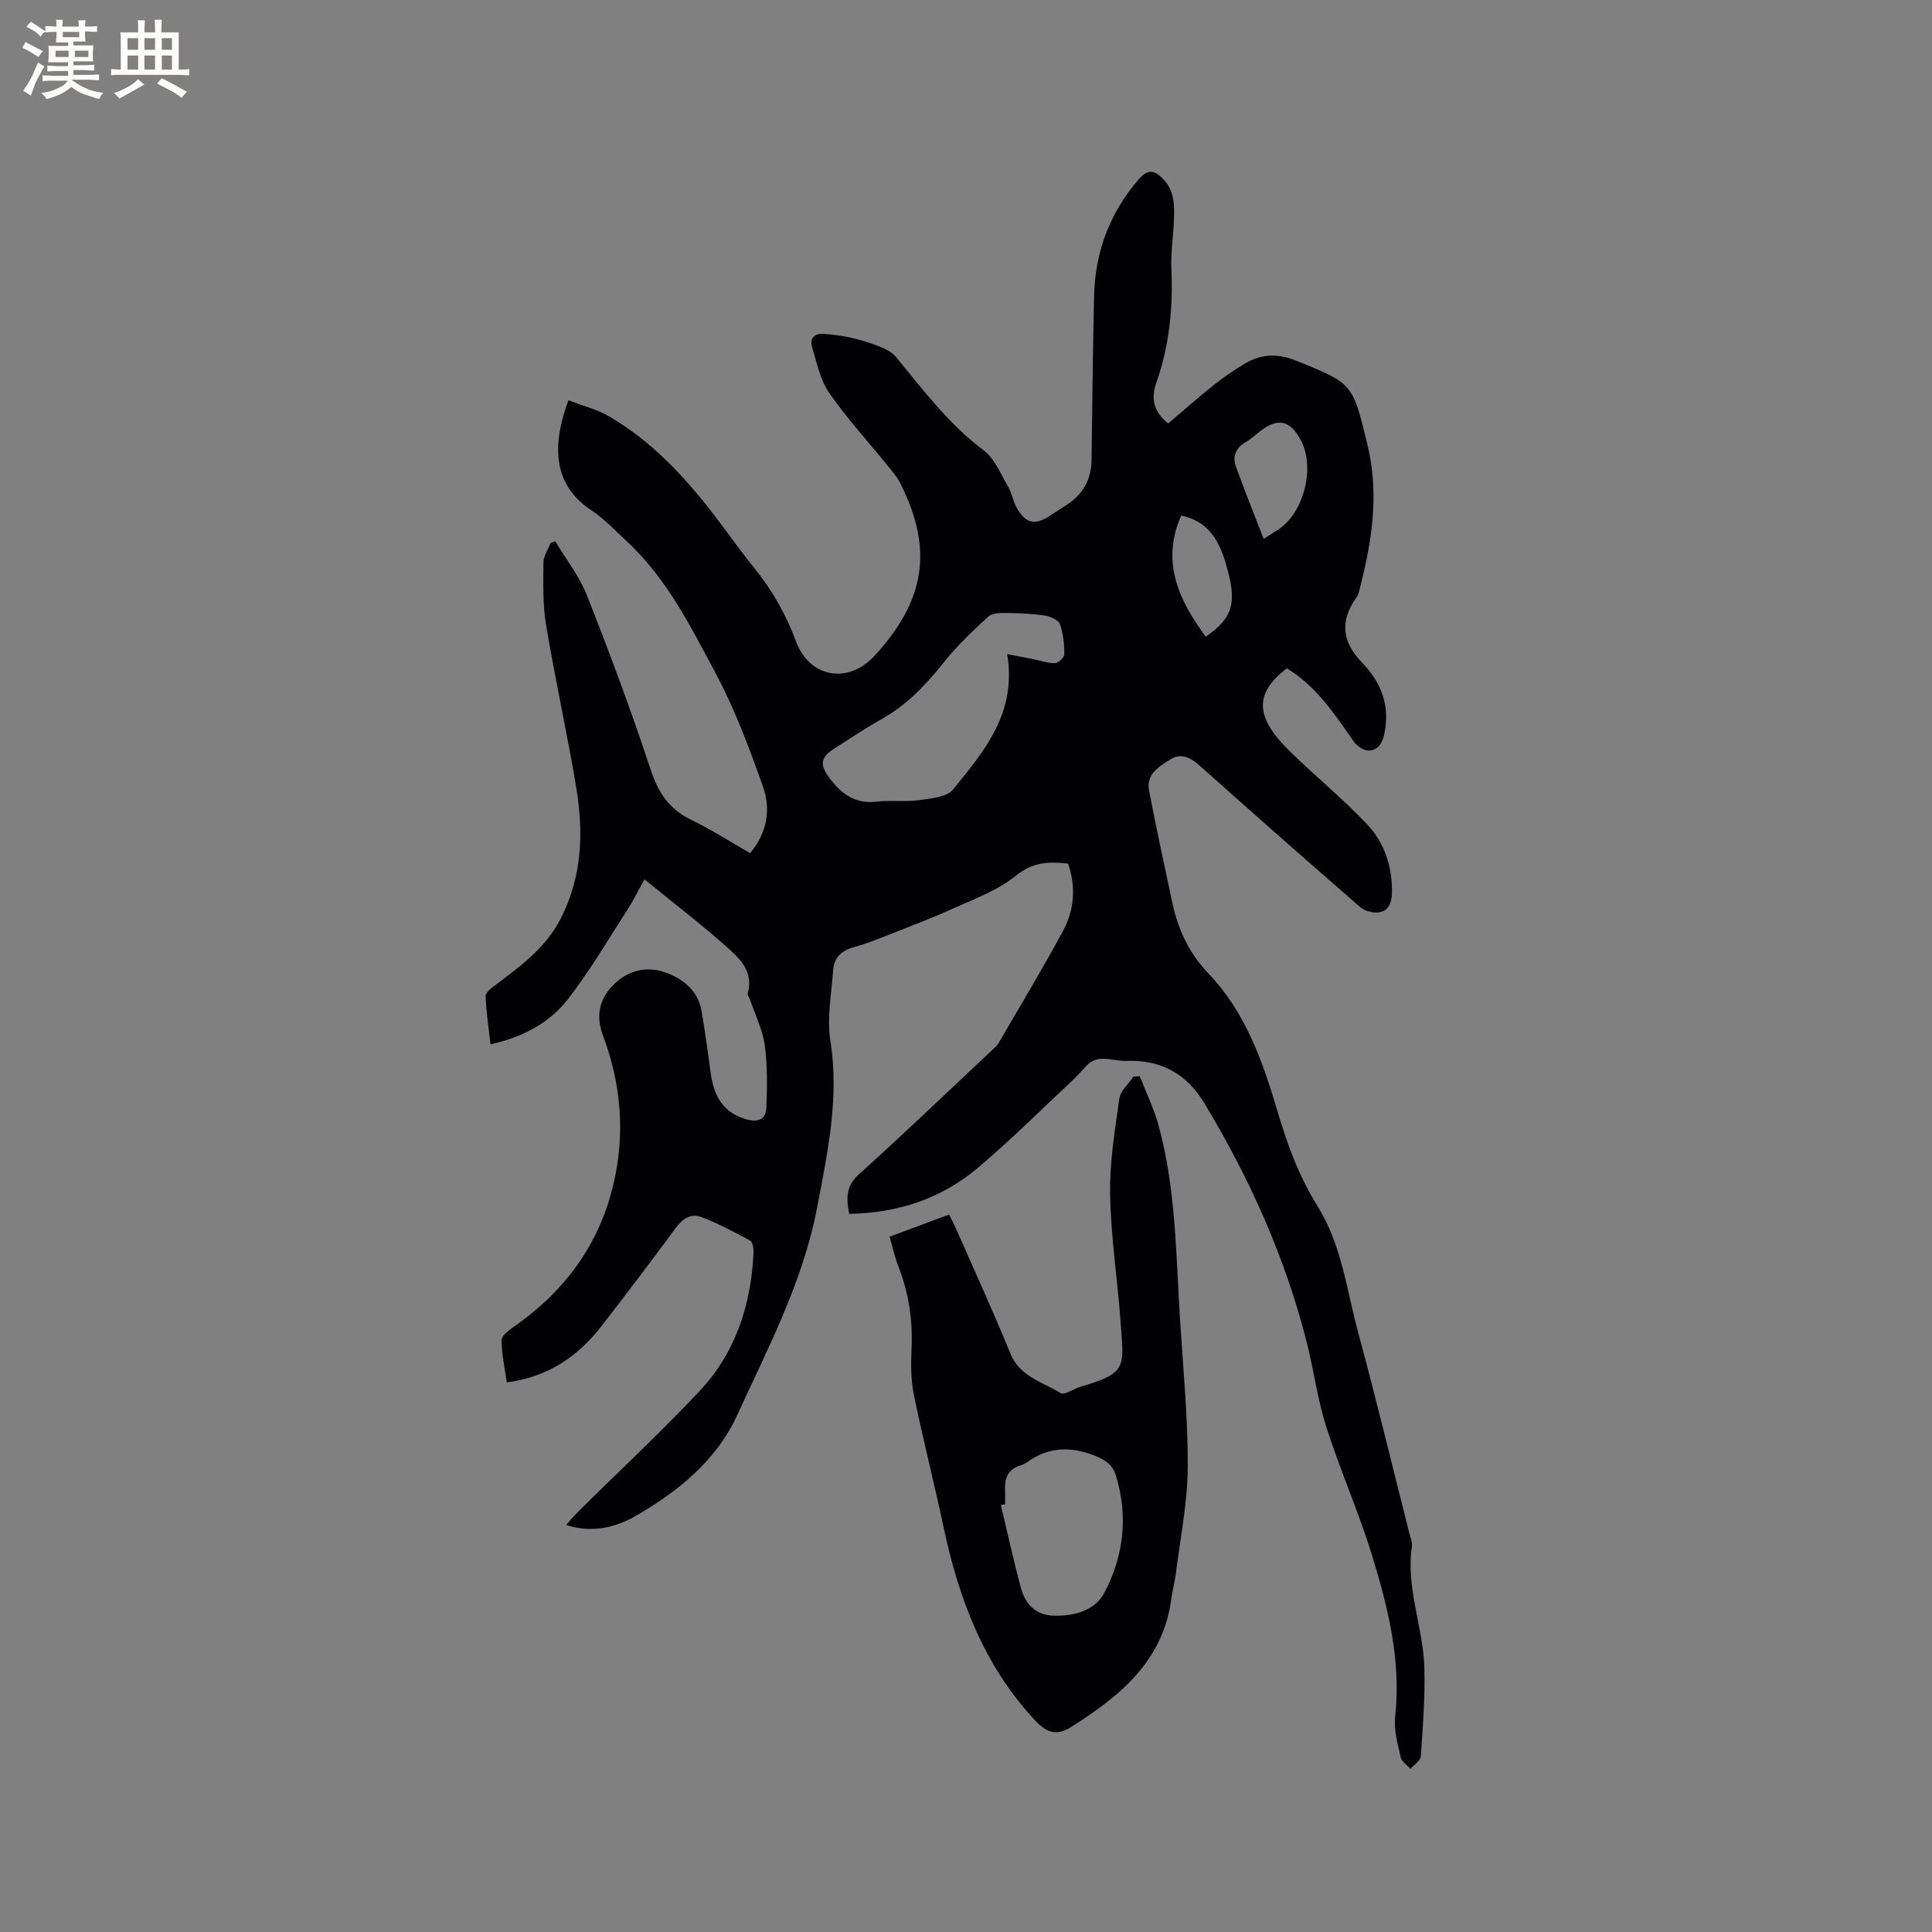 <svg enable-background="new 0 0 400 400" viewBox="0 0 400 400" xmlns="http://www.w3.org/2000/svg"><rect x="0" y="0" width="400" height="400" fill="#808080" stroke="none"/><path d="m241.86 87.67c3.22-2.73 6.31-5.46 9.53-8.03 1.98-1.58 4.1-3 6.27-4.31 3.37-2.02 6.74-2.24 10.58-.7 11.94 4.8 11.81 4.72 14.91 17.6 2.47 10.29.83 20.2-1.75 30.12-.13.5-.32 1.01-.62 1.43-3.35 4.7-2.99 9.04 1.17 13.34 4.11 4.25 5.95 9.11 4.59 15.08-.45 1.99-1.49 3.21-3.28 3.19-1.03-.01-2.36-1-3.01-1.92-3.96-5.64-7.73-11.42-13.82-15.1-7.07 5.43-6.38 10.33.72 17.28 5.2 5.09 10.89 9.72 15.88 15 3.65 3.86 5.29 8.86 5.15 14.32-.05 2.03-.75 3.71-2.83 3.94-1.21.13-2.84-.33-3.75-1.12-11.12-9.66-22.17-19.4-33.16-29.22-1.85-1.66-3.88-2.74-5.98-1.42-2.3 1.45-5.24 3.01-4.56 6.54 1.51 7.79 3.17 15.55 4.84 23.31 1.2 5.55 3.47 10.39 7.57 14.68 7.58 7.93 11.15 18.17 14.2 28.46 2.03 6.85 4.44 13.46 8.24 19.51 5.02 8.02 6.04 17.32 8.43 26.16 3.73 13.8 7.08 27.69 10.59 41.55.23.92.68 1.9.55 2.79-1.29 8.63 2.34 16.74 2.58 25.17.17 6.1-.32 12.22-.74 18.31-.06.91-1.39 1.73-2.14 2.59-.7-.79-1.82-1.49-2.02-2.39-.61-2.76-1.45-5.66-1.15-8.39 1.28-11.59-1.46-22.58-4.78-33.41-2.76-8.99-6.61-17.65-9.48-26.61-1.8-5.62-2.54-11.56-3.99-17.3-4.46-17.7-11.87-34.17-21.27-49.75-3.65-6.04-8.99-9.02-16.17-8.72-2.81.12-5.8-1.64-8.28 1.07-1.07 1.17-2.16 2.34-3.31 3.42-6.35 5.93-12.51 12.08-19.14 17.67-7.53 6.35-16.5 9.35-26.63 9.5-.54-3.07-.79-5.65 2.04-8.19 9.22-8.3 18.17-16.89 27.22-25.38.62-.58 1.31-1.14 1.72-1.85 4.48-7.68 9.06-15.3 13.29-23.11 2.34-4.32 2.75-9.07 1.07-13.98-3.9-.44-7.28-.38-10.82 2.51-3.67 2.99-8.42 4.72-12.83 6.72-4.71 2.13-9.56 3.96-14.38 5.86-2.06.81-4.13 1.62-6.26 2.19-2.55.69-4.18 2.12-4.36 4.78-.32 4.84-1.32 9.83-.58 14.52 1.89 11.85-.54 23.1-2.73 34.59-2.95 15.46-10.19 29.14-16.61 43.13-4.26 9.28-12.17 15.68-20.93 20.74-5.01 2.9-9.93 3.38-14.45 1.88.93-1.02 1.7-1.94 2.55-2.78 8.36-8.28 16.98-16.31 25.04-24.87 7.48-7.94 10.72-17.86 11.23-28.68.04-.85-.15-2.22-.68-2.52-3.31-1.8-6.67-3.58-10.18-4.91-1.99-.75-3.77.28-5.15 2.15-5.1 6.91-10.27 13.76-15.55 20.54-4.86 6.24-11.01 10.44-19.53 11.57-.42-3.01-1.06-5.89-1.07-8.77 0-.94 1.54-2.07 2.6-2.81 10.51-7.33 17.65-17.02 20.58-29.56 2.42-10.39 1.58-20.64-2.17-30.62-1.57-4.17-.79-7.73 2.32-10.73 3.1-3.01 7-3.78 10.91-2.28 3.46 1.33 6.41 3.71 7.13 7.73.76 4.27 1.33 8.58 1.91 12.88.6 4.5 2.27 8.07 7.05 9.58 2.57.81 4.38.37 4.49-2.41.17-4.28.24-8.64-.34-12.86-.44-3.17-1.95-6.2-3-9.28-.17-.5-.63-1.06-.51-1.47 1.27-4.57-1.79-7.29-4.56-9.75-5.29-4.69-10.92-9-16.84-13.81-1.41 2.54-2.36 4.5-3.53 6.31-4.01 6.2-7.75 12.63-12.26 18.44-3.83 4.93-9.31 7.91-16.07 9.4-.38-3.4-.92-6.7-1.01-10-.02-.79 1.34-1.75 2.23-2.42 5.14-3.9 10.26-7.6 13.36-13.71 4.42-8.72 4.69-17.76 3.17-26.97-1.86-11.27-4.37-22.44-6.25-33.71-.71-4.22-.58-8.6-.55-12.91.01-1.37.96-2.72 1.48-4.09.32-.11.64-.23.97-.34 2.23 3.74 5.01 7.26 6.58 11.25 4.69 11.91 9.18 23.91 13.18 36.07 1.57 4.77 3.83 8.14 8.34 10.33 4.17 2.02 8.09 4.55 12.25 6.93 3.59-4.33 4.29-9.14 2.68-13.7-2.84-8.06-5.87-16.16-9.89-23.67-5.17-9.67-10.12-19.64-18.41-27.27-2.34-2.15-4.53-4.55-7.16-6.28-7.25-4.77-8.82-12.18-4.83-22.85 2.85 1.11 5.9 1.87 8.5 3.39 8.73 5.11 15.51 12.39 21.62 20.33 2.78 3.61 5.39 7.36 8.26 10.9 3.77 4.65 6.65 9.72 8.75 15.35 2.81 7.53 10.81 8.85 16.25 2.92 10.58-11.53 12.17-22.16 5.28-35.77-.66-1.29-1.66-2.43-2.58-3.57-4.06-5.02-8.45-9.81-12.12-15.1-1.85-2.67-2.54-6.19-3.51-9.4-.53-1.74.36-2.95 2.31-2.8 1.98.16 3.96.39 5.89.83 2.04.47 4.06 1.13 6.01 1.9 1.11.44 2.32 1.08 3.06 1.97 5.67 6.85 10.97 13.97 18.23 19.41 2.29 1.71 3.52 4.9 5.06 7.51.79 1.35 1.02 3.02 1.79 4.39 1.83 3.27 3.77 3.68 6.83 1.67 1.15-.76 2.3-1.51 3.47-2.25 3.4-2.16 5.13-5.23 5.19-9.27.16-11.34.27-22.68.53-34.02.21-9.11 3.23-17.16 9.23-24.13 1.96-2.28 3.37-1.86 5.12-.02 2.37 2.49 2.29 5.59 2.17 8.66-.12 3.27-.67 6.56-.52 9.81.37 8.03-.41 15.88-3.05 23.47-1.25 3.43-.68 6.16 2.39 8.62zm-33.33 47.76c2.12.41 3.71.7 5.3 1.02 1.54.31 3.07.88 4.6.85.69-.01 1.93-1.19 1.93-1.84-.01-2.09-.21-4.27-.91-6.22-.31-.86-1.91-1.6-3.03-1.77-2.57-.4-5.2-.53-7.81-.56-1.34-.02-3.1-.05-3.94.71-3.27 2.98-6.52 6.06-9.26 9.51-3.74 4.7-7.75 8.92-13.06 11.86-3.33 1.84-6.48 4.02-9.7 6.05-2.61 1.65-2.96 3.16-1.2 5.63 2.44 3.42 5.34 5.86 10.01 5.3 2.93-.35 5.96.09 8.88-.31 2.44-.34 5.73-.63 7.02-2.24 6.33-7.87 13.21-15.72 11.17-27.99zm53.1-23.86c1.66-1.07 2.38-1.51 3.08-1.98 5.2-3.45 7.57-12.61 4.72-18.23-2.19-4.34-4.76-4.98-8.48-2.12-1 .77-1.94 1.66-3.03 2.29-2.06 1.19-2.78 2.97-2.04 5.06 1.76 4.9 3.72 9.73 5.75 14.98zm-12 20.25c5.28-3.64 6.4-6.56 4.68-13.26-1.38-5.37-3.28-10.48-9.76-11.81-4.26 9.73-.42 17.56 5.08 25.07z" fill="#010103"/><path d="m184.17 256.05c4.17-1.55 8.11-3.02 12.33-4.59.51 1.04 1 1.94 1.41 2.87 3.79 8.62 7.73 17.18 11.28 25.9 1.97 4.84 6.67 5.87 10.4 8.2.77.48 2.65-.88 4.04-1.29 9.83-2.91 9.07-3.95 8.37-13.53-.64-8.76-2-17.49-2.16-26.25-.12-6.61.97-13.28 1.9-19.87.23-1.64 1.92-3.08 2.94-4.61.44-.02.88-.03 1.31-.05 1.3 3.37 2.9 6.65 3.86 10.12 3.6 13.09 3.61 26.61 4.45 40.02.64 10.26 1.66 20.53 1.61 30.78-.04 7.33-1.54 14.66-2.45 21.99-.22 1.78-.72 3.53-.96 5.31-1.71 12.96-10.74 20.2-20.83 26.56-2.69 1.69-4.8 1.33-7.29-1.33-10.69-11.42-15.88-25.28-19.05-40.21-1.93-9.1-4.24-18.12-6.11-27.24-.63-3.07-.65-6.33-.5-9.48.28-5.92-.54-11.58-2.7-17.1-.75-1.93-1.2-3.99-1.85-6.2zm23.92 55.38c-.29.06-.58.12-.87.18 1.37 5.73 2.62 11.49 4.16 17.17.89 3.28 2.97 5.6 6.74 5.73 4.29.14 8.57-1.08 10.5-4.71 4.04-7.6 5-15.89 2.41-24.33-.71-2.31-2.36-3.33-4.65-4.2-4.94-1.87-9.4-1.63-13.71 1.44-.43.3-.92.55-1.42.7-2.42.74-3.25 2.47-3.17 4.84.04 1.06.01 2.12.01 3.18z" fill="#010103"/><g fill="#fcfbfa"><path d="m6.8 9.5c.6.3 1.3.7 2.1 1.1-.4.4-.7.8-.9 1.2-.7-.4-1.3-.8-1.8-1.1s-1.1-.6-1.6-.8c.2-.4.5-.8.7-1.2.4.2.8.5 1.5.8zm.9 6.9c-.3.6-.5 1.1-.7 1.7s-.4 1.1-.6 1.7c-.6-.4-1.1-.7-1.6-1 .7-1 1.2-1.8 1.5-2.4.3-.5.6-1.1.8-1.7.3-.6.5-1.2.8-1.8.3.3.8.6 1.3.8-.7 1.3-1.2 2.2-1.5 2.7zm.1-11c.4.3 1 .7 1.7 1.1-.5.2-.8.6-1.1 1.1-.5-.6-1-1-1.4-1.2s-.9-.6-1.5-.8c.2-.4.5-.7.9-1.1.5.3.9.6 1.4.9zm10.5 13.1c1 .4 2 .6 3.1.7-.4.4-.7.8-.8 1.3-.9-.2-1.9-.6-3-.9-1-.4-2-.9-2.8-1.6-.5.4-1.1.9-1.9 1.3s-1.9.9-3.3 1.2c-.1-.3-.5-.8-1.1-1.3 1 0 2.1-.3 3.2-.8 1.2-.5 1.9-1 2.3-1.7h-3.2c-.4 0-1 0-2 .1v-1.2c1 0 1.7.1 2 .1h3.3v-1h-2.3c-.2 0-.9 0-2 .1v-1.2c1.2 0 1.9.1 2 .1h2.3v-.8h-4.1c0-.7.1-1.2.1-1.6 0-.5 0-1.1-.1-1.8h4.1v-.7h-2.5c0-.6.1-1.1.1-1.6v-.6h-.5c-.4 0-1 0-1.8.1v-1.3c1.2 0 1.9.1 2.1.1h.2c0-.3 0-.8-.1-1.4h1.4c0 .6-.1 1-.1 1.4h3.4c0-.4 0-.8-.1-1.3h1.5c0 .4-.1.9-.1 1.3.7 0 1.5 0 2.5-.1v1.2c-1 0-1.8-.1-2.5-.1v.6c0 .3 0 .8.1 1.5h-2.5v.8h4.1c0 .7-.1 1.3-.1 1.8s0 1 .1 1.5h-4.1v.8h1.4c.8 0 1.8 0 2.9-.1v1.2c-1 0-1.9-.1-2.8-.1h-1.5v1h3.2c.3 0 1 0 2.1-.1v1.2c-1.1 0-1.8-.1-2.1-.1h-3.4l-.1.1c1.4 1 2.4 1.5 3.4 1.9zm-4.1-6.7v-1.3h-2.7v1.3zm2.2-4.1v-1.1h-3.4v1.1zm1.9 4.1v-1.3h-2.8v1.3z"/><path d="m37 6.7v2.3 5.4c1 0 1.8 0 2.2-.1v1.3c-.6 0-1.5-.1-2.5-.1h-11.9c-.7 0-1.3 0-1.8.1v-1.3c.5 0 1.1.1 2 .1v-5.2c0-1 0-1.8-.1-2.5h3.7c0-1.3 0-2.1-.1-2.5h1.5c0 .4-.1 1.3-.1 2.5h2.2c0-1.2 0-2.1-.1-2.6h1.5c0 .4-.1 1.3-.1 2.6zm-12.3 13.7c-.3-.4-.7-.8-1.1-1.1 1.1-.4 2.1-.9 2.9-1.3.8-.5 1.5-1 2.1-1.6.4.4.9.8 1.3 1.1-2.5 1.4-4.2 2.4-5.2 2.9zm3.9-10.1v-2.4h-2.2v2.4zm0 4.1v-2.9h-2.2v2.9zm3.5-4.1v-2.4h-2.2v2.4zm0 4.1v-2.9h-2.2v2.9zm.4 2.9 1-1.1c.6.3 1.4.7 2.5 1.3s2 1.1 2.7 1.5c-.4.4-.8.8-1.1 1.3-.8-.8-2.5-1.7-5.1-3zm3.1-7v-2.4h-2.1v2.4zm0 4.1v-2.9h-2.1v2.9z"/></g></svg>
